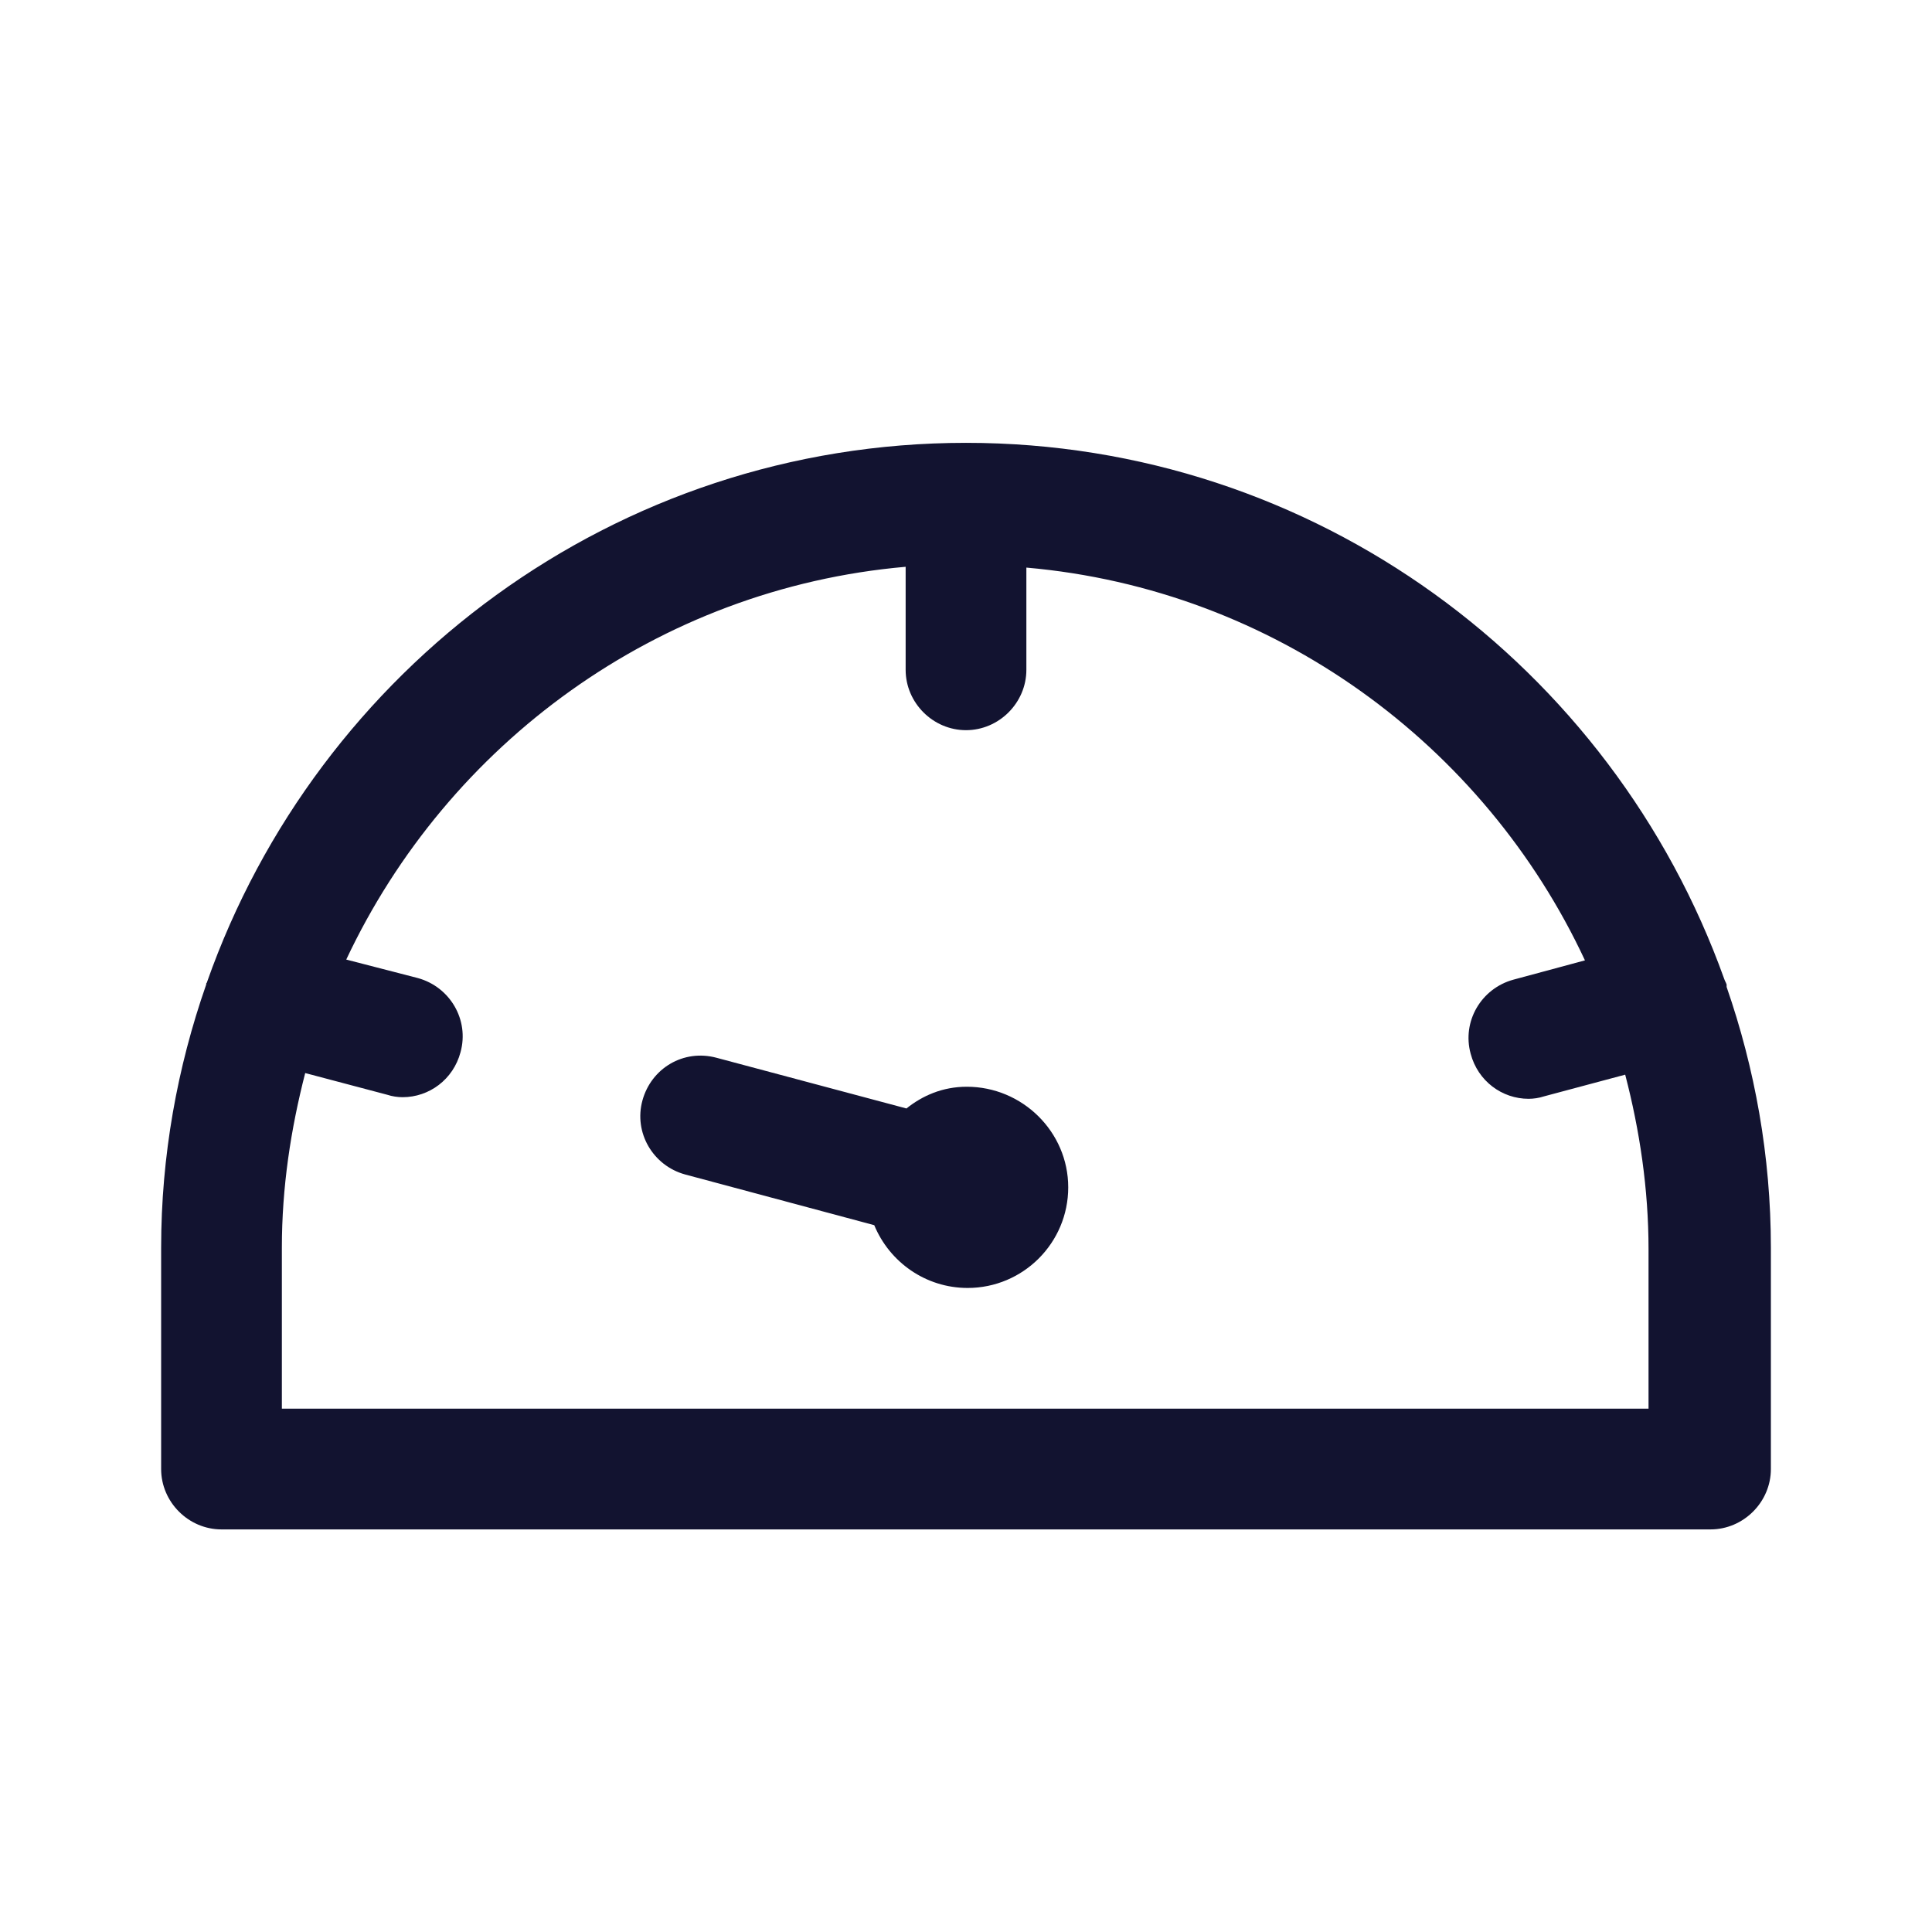 <svg xmlns="http://www.w3.org/2000/svg" width="500" height="500" style="width:100%;height:100%;transform:translate3d(0,0,0);content-visibility:visible" viewBox="0 0 500 500"><defs><clipPath id="a"><path d="M0 0h500v500H0z"/></clipPath><clipPath id="c"><path d="M0 0h500v500H0z"/></clipPath><clipPath id="b"><path d="M0 0h500v500H0z"/></clipPath></defs><g clip-path="url(#a)"><g clip-path="url(#b)" style="display:block"><g fill="#121330" class="primary design" style="display:block"><path d="M250.21 281.247c-6.249 0-11.456 2.29-15.622 5.624l-49.16-13.123c-8.54-2.292-16.871 2.708-19.163 11.04-2.291 8.332 2.708 16.872 11.04 19.163l48.95 13.123c3.958 9.582 13.332 16.248 24.164 16.248 14.372 0 26.037-11.665 26.037-26.038s-11.873-26.037-26.246-26.037" class="primary"/><path d="M446.845 254.792c-.208-.625-.416-.833-.624-1.458-28.954-80.82-105.817-138.728-196.22-138.728-90.818 0-167.889 58.533-196.426 139.561 0 .209-.208.209-.208.417v.208c-7.5 21.455-11.665 44.368-11.665 68.114v57.283c0 8.54 7.082 15.622 15.622 15.622H442.68c8.54 0 15.623-7.082 15.623-15.622v-57.283c0-23.746-4.166-46.45-11.457-67.489zm-19.788 109.774H72.947v-41.66c0-15.622 2.291-30.62 6.04-45.2l21.247 5.623c1.25.417 2.708.625 3.958.625 6.874 0 13.123-4.582 14.998-11.664 2.29-8.332-2.708-16.873-11.04-19.164l-18.54-4.791c26.247-55.824 80.613-96.026 144.77-101.65v26.662c0 8.54 7.082 15.623 15.622 15.623s15.622-7.083 15.622-15.623v-26.454c64.157 5.624 118.523 45.826 144.56 101.65l-18.538 5c-8.332 2.29-13.331 10.831-11.04 19.163 1.875 7.082 8.124 11.665 14.998 11.665 1.25 0 2.708-.208 3.957-.625l21.039-5.624c3.749 14.373 6.04 29.579 6.04 45.201v41.243z" class="primary"/></g><g fill="#121330" class="primary design" style="display:none"><path d="M250.21 281.247c-6.249 0-11.456 2.29-15.622 5.624l-49.16-13.123c-8.54-2.292-16.871 2.708-19.163 11.04-2.291 8.332 2.708 16.872 11.04 19.163l48.95 13.123c3.958 9.582 13.332 16.248 24.164 16.248 14.372 0 26.037-11.665 26.037-26.038s-11.873-26.037-26.246-26.037" class="primary"/><path d="M446.845 254.792c-.208-.625-.416-.833-.624-1.458-28.954-80.82-105.817-138.728-196.22-138.728-90.818 0-167.889 58.533-196.426 139.561 0 .209-.208.209-.208.417v.208c-7.5 21.455-11.665 44.368-11.665 68.114v57.283c0 8.54 7.082 15.622 15.622 15.622H442.68c8.54 0 15.623-7.082 15.623-15.622v-57.283c0-23.746-4.166-46.45-11.457-67.489zm-19.788 109.774H72.947v-41.66c0-15.622 2.291-30.62 6.04-45.2l21.247 5.623c1.25.417 2.708.625 3.958.625 6.874 0 13.123-4.582 14.998-11.664 2.29-8.332-2.708-16.873-11.04-19.164l-18.54-4.791c26.247-55.824 80.613-96.026 144.77-101.65v26.662c0 8.54 7.082 15.623 15.622 15.623s15.622-7.083 15.622-15.623v-26.454c64.157 5.624 118.523 45.826 144.56 101.65l-18.538 5c-8.332 2.29-13.331 10.831-11.04 19.163 1.875 7.082 8.124 11.665 14.998 11.665 1.25 0 2.708-.208 3.957-.625l21.039-5.624c3.749 14.373 6.04 29.579 6.04 45.201v41.243z" class="primary"/></g><g fill="none" class="primary design" style="display:none"><path class="primary"/><path class="primary"/><path class="primary"/><path class="primary"/></g><g class="primary design" style="display:none"><path class="primary"/><path fill="none" class="primary"/><path fill="none" class="primary"/></g></g><g clip-path="url(#c)" style="display:none"><g class="primary design" style="display:none"><path fill="none" class="primary"/><path class="primary"/><path class="primary"/></g><g fill="none" class="primary design" style="display:none"><path class="primary"/><path class="primary"/><path class="primary"/><path class="primary"/><path class="primary"/></g><g class="primary design" style="display:none"><path class="primary"/><path fill="none" class="primary"/><path fill="none" class="primary"/></g></g></g></svg>